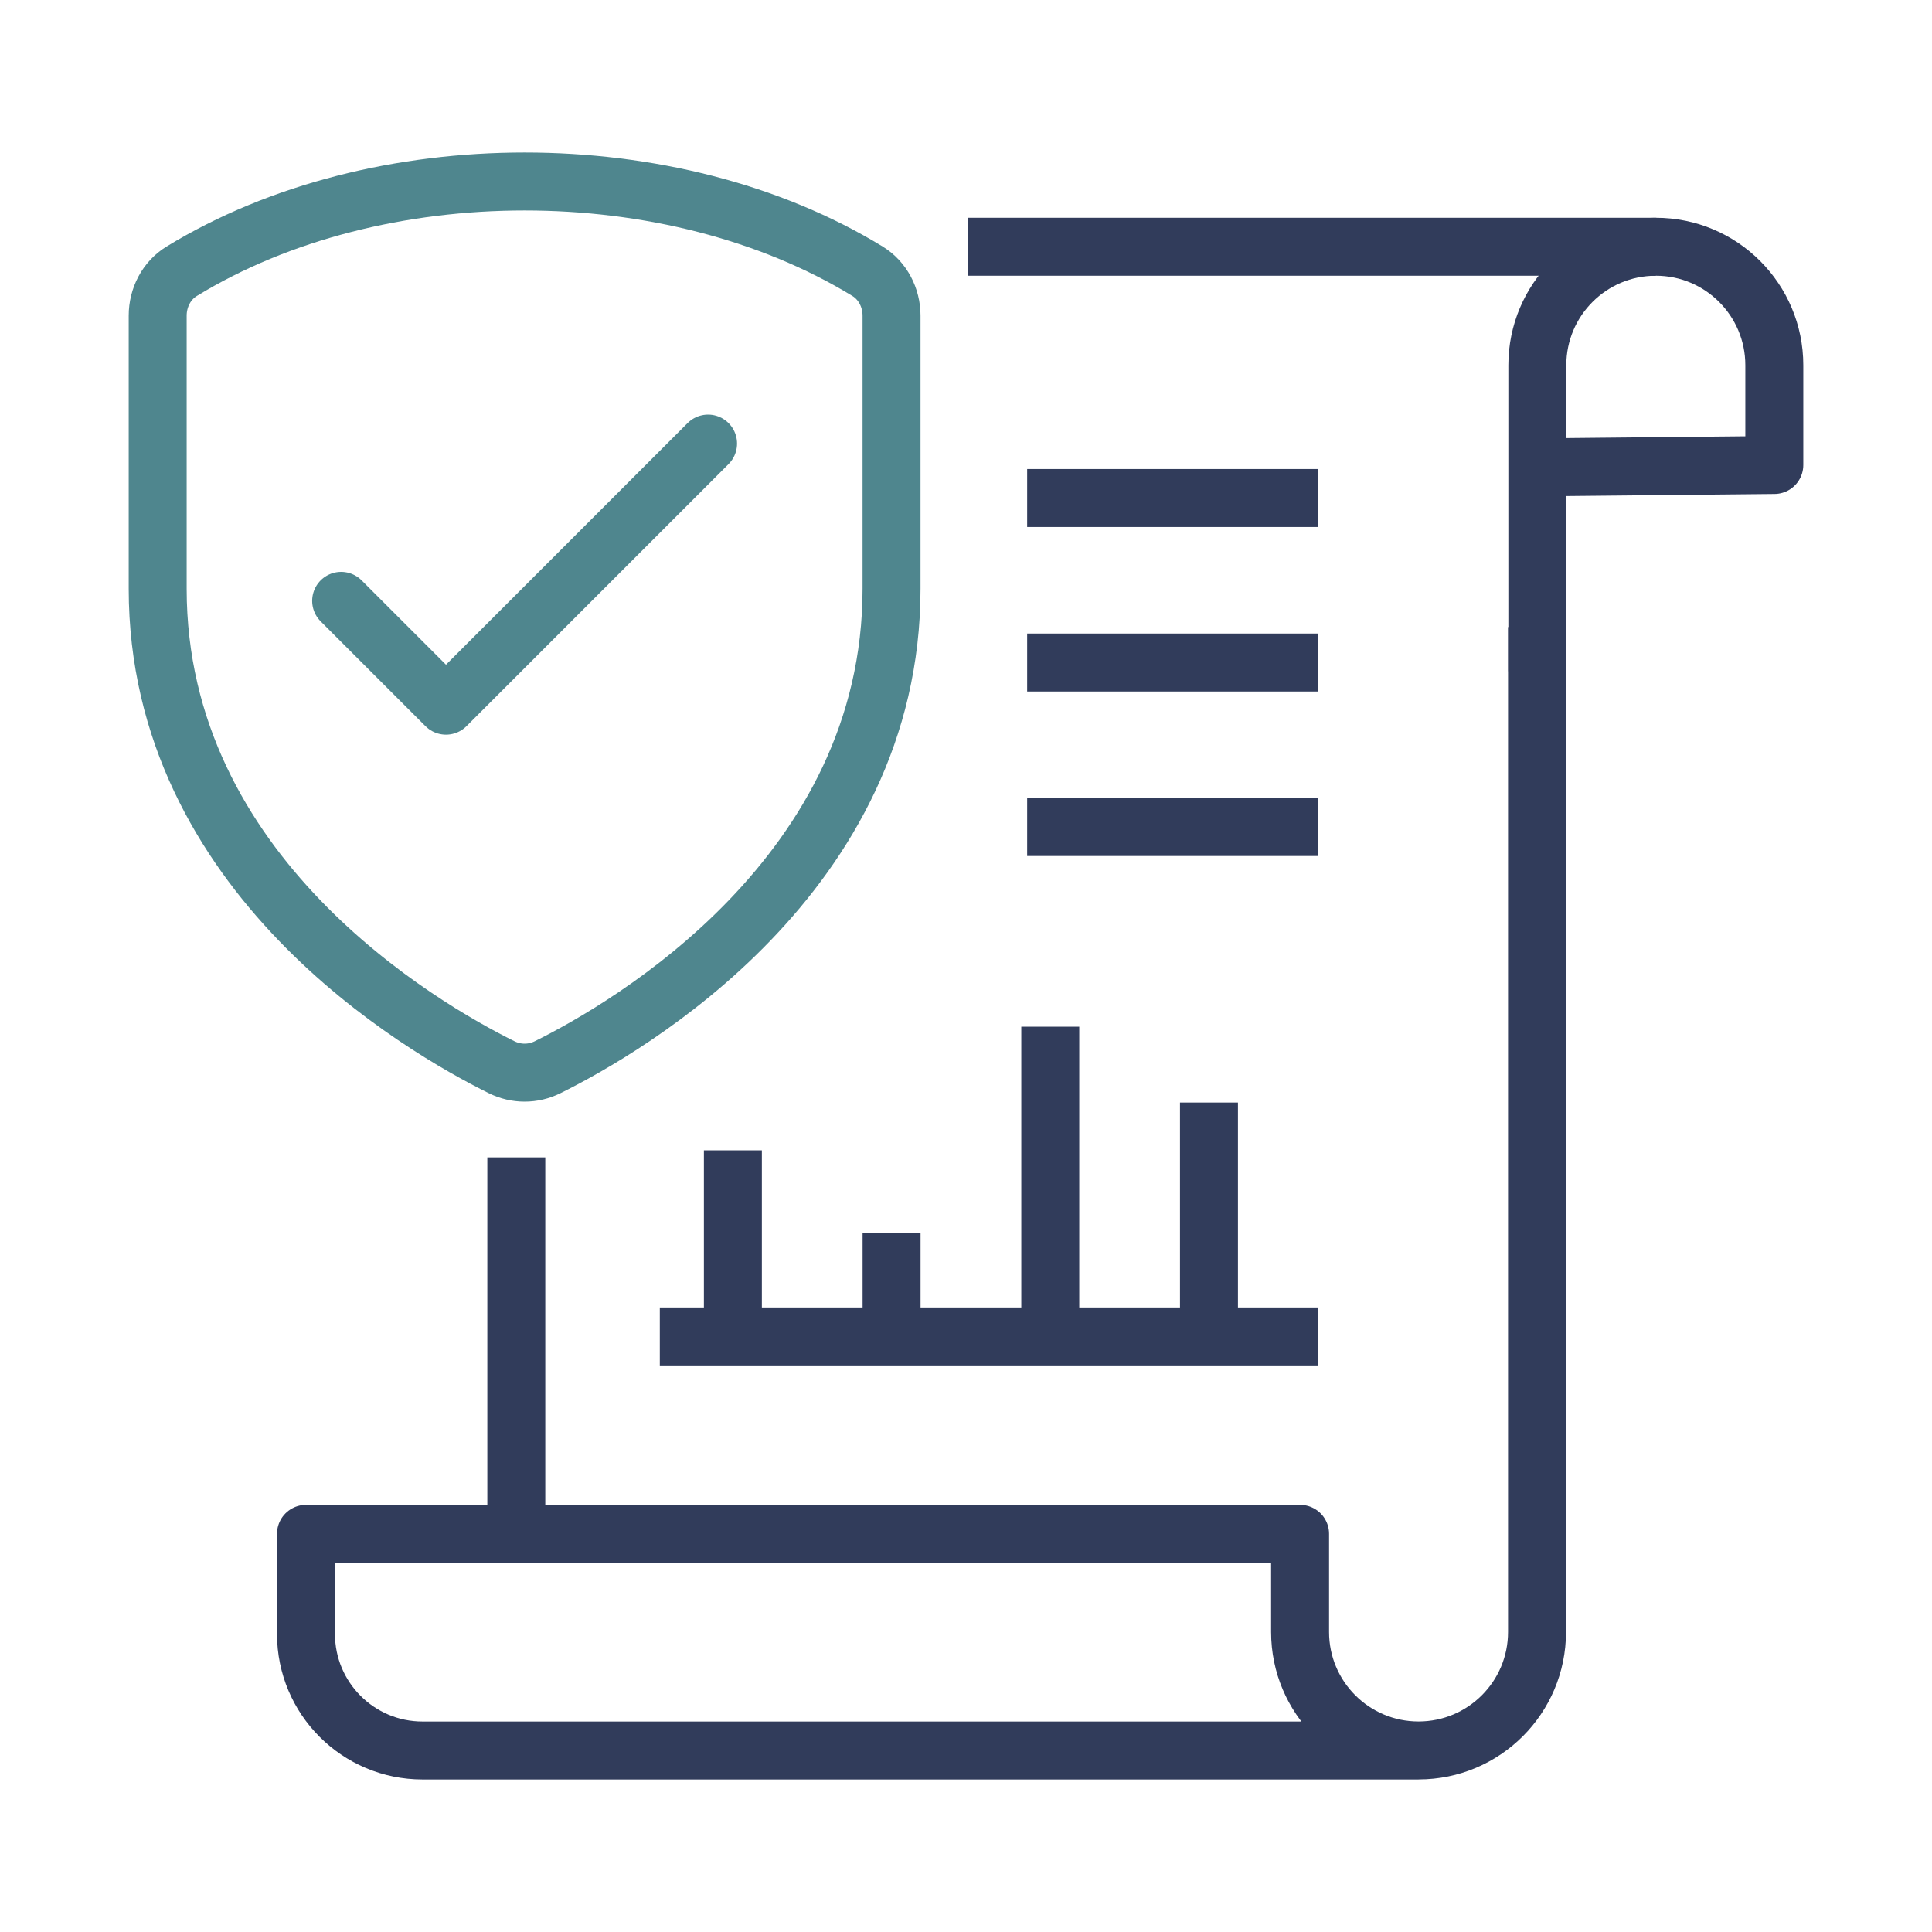 <?xml version="1.0" encoding="UTF-8"?> <svg xmlns="http://www.w3.org/2000/svg" id="uuid-ae65aba6-fb23-4fe3-9082-5cf623349287" width="50" height="50" viewBox="0 0 50 50"><defs><style>.uuid-fd0cb3bd-e481-484e-a8dc-2a1472da5739{stroke:#4f868e;stroke-linecap:round;}.uuid-fd0cb3bd-e481-484e-a8dc-2a1472da5739,.uuid-2b8f08d7-7f79-4dbd-817b-cc1bf62c809d{fill:none;stroke-linejoin:round;stroke-width:1.5px;}.uuid-2b8f08d7-7f79-4dbd-817b-cc1bf62c809d{stroke:#313c5b;}</style></defs><path class="uuid-2b8f08d7-7f79-4dbd-817b-cc1bf62c809d" d="m39.778,16.228v26.008c0,1.694-1.373,3.066-3.066,3.066h0c-1.694,0-3.066-1.373-3.066-3.066v-2.54H7.919v2.591c0,1.665,1.35,3.016,3.016,3.016h25.777"></path><line class="uuid-2b8f08d7-7f79-4dbd-817b-cc1bf62c809d" x1="13.362" y1="39.47" x2="13.362" y2="29.953"></line><line class="uuid-2b8f08d7-7f79-4dbd-817b-cc1bf62c809d" x1="25.05" y1="6.386" x2="42.853" y2="6.386"></line><path class="uuid-2b8f08d7-7f79-4dbd-817b-cc1bf62c809d" d="m39.786,17.374v-7.922c0-1.694,1.373-3.066,3.067-3.066h0c1.694,0,3.066,1.373,3.066,3.066v2.582l-6.133.061"></path><line class="uuid-2b8f08d7-7f79-4dbd-817b-cc1bf62c809d" x1="17.076" y1="34.588" x2="34.109" y2="34.588"></line><line class="uuid-2b8f08d7-7f79-4dbd-817b-cc1bf62c809d" x1="18.967" y1="34.588" x2="18.967" y2="29.771"></line><line class="uuid-2b8f08d7-7f79-4dbd-817b-cc1bf62c809d" x1="23.074" y1="34.588" x2="23.074" y2="31.914"></line><line class="uuid-2b8f08d7-7f79-4dbd-817b-cc1bf62c809d" x1="27.181" y1="34.588" x2="27.181" y2="26.57"></line><line class="uuid-2b8f08d7-7f79-4dbd-817b-cc1bf62c809d" x1="31.288" y1="34.588" x2="31.288" y2="28.533"></line><line class="uuid-2b8f08d7-7f79-4dbd-817b-cc1bf62c809d" x1="34.109" y1="12.889" x2="26.583" y2="12.889"></line><line class="uuid-2b8f08d7-7f79-4dbd-817b-cc1bf62c809d" x1="34.109" y1="17.146" x2="26.583" y2="17.146"></line><line class="uuid-2b8f08d7-7f79-4dbd-817b-cc1bf62c809d" x1="34.109" y1="21.403" x2="26.583" y2="21.403"></line><path class="uuid-fd0cb3bd-e481-484e-a8dc-2a1472da5739" d="m13.577,27.76c.204,0,.407-.047.596-.141,2.082-1.032,8.9-4.978,8.9-12.383v-7.067c0-.464-.227-.907-.62-1.148-2.532-1.549-5.704-2.324-8.876-2.324s-6.344.775-8.876,2.324c-.394.241-.62.684-.62,1.148v7.067c0,7.405,6.818,11.351,8.9,12.383.189.094.393.141.596.141Z"></path><polyline class="uuid-fd0cb3bd-e481-484e-a8dc-2a1472da5739" points="8.829 15.55 11.542 18.263 18.325 11.48"></polyline></svg> 